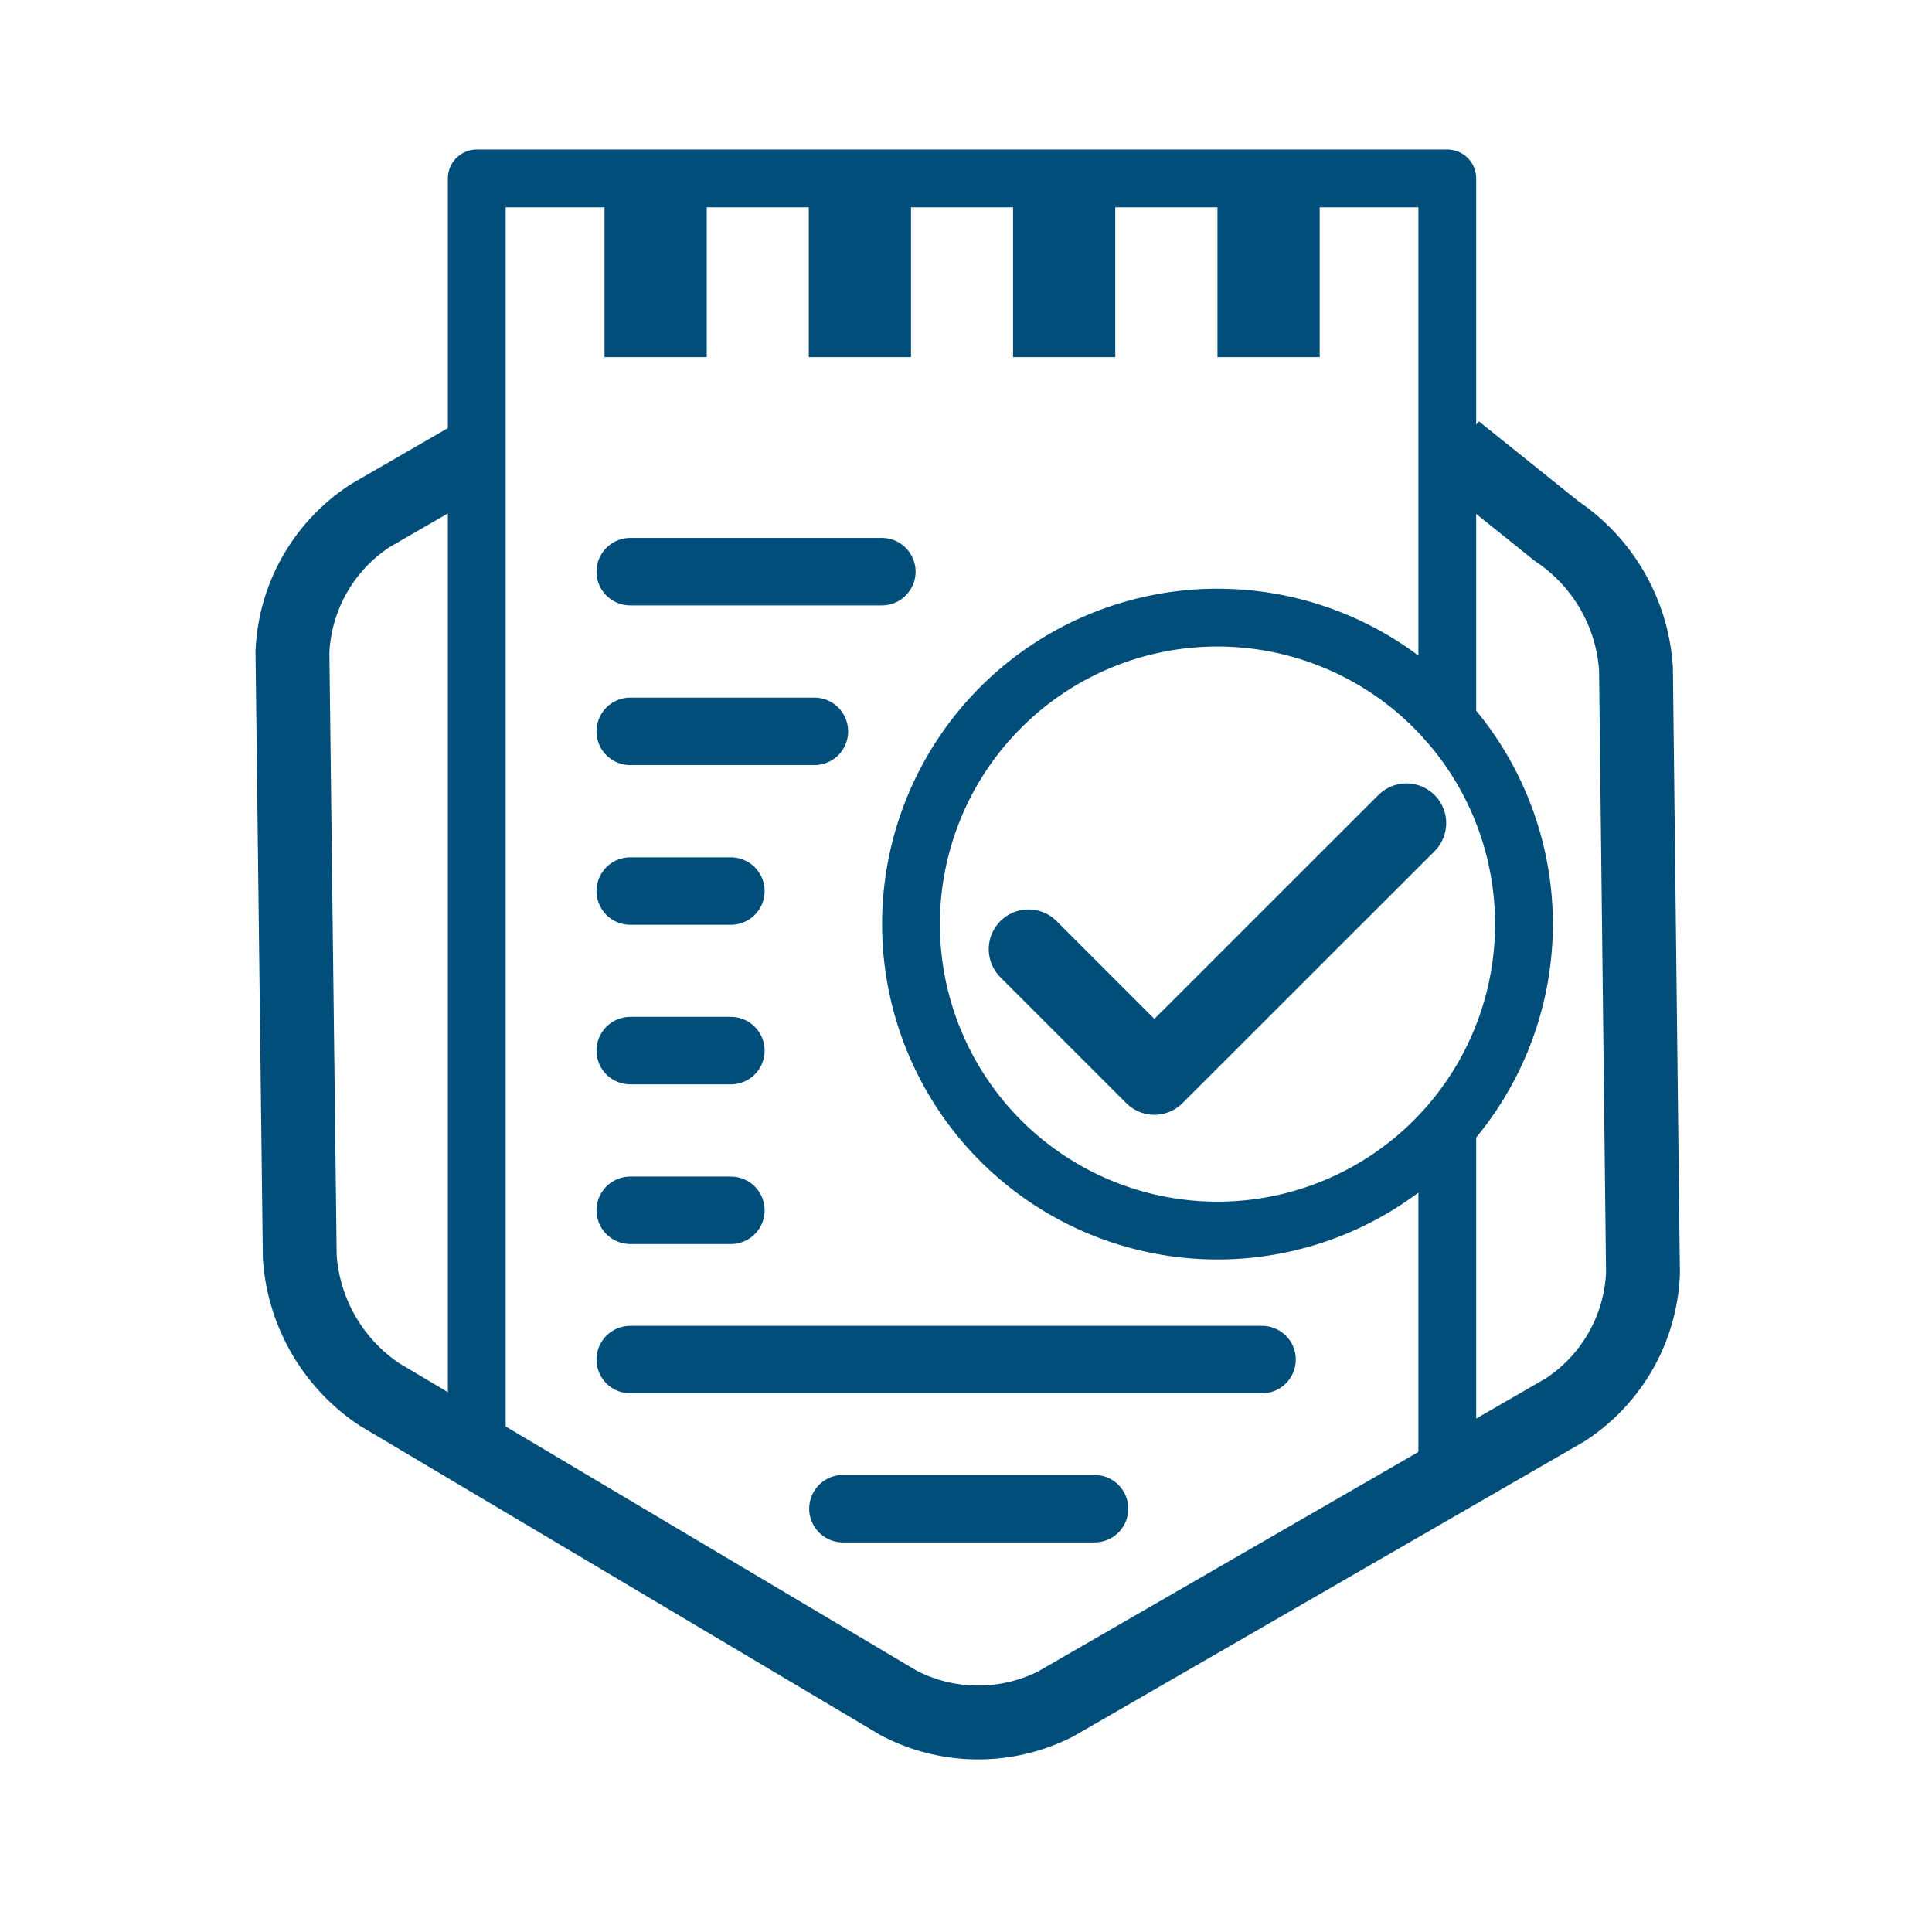 <svg id="Layer_1" data-name="Layer 1" xmlns="http://www.w3.org/2000/svg" xmlns:xlink="http://www.w3.org/1999/xlink" viewBox="0 0 124 124"><defs><style>.cls-1,.cls-2,.cls-4,.cls-6,.cls-7,.cls-9{fill:none;}.cls-2,.cls-4,.cls-6,.cls-7,.cls-9{stroke:#004e79;}.cls-2,.cls-7,.cls-9{stroke-linecap:round;}.cls-2,.cls-6,.cls-7,.cls-9{stroke-linejoin:round;}.cls-2{stroke-width:4.33px;}.cls-3{clip-path:url(#clip-path);}.cls-4{stroke-width:4.74px;}.cls-5{clip-path:url(#clip-path-2);}.cls-6,.cls-7{stroke-width:3.71px;}.cls-8{fill:#004e79;}.cls-9{stroke-width:5.1px;}</style><clipPath id="clip-path"><polygon class="cls-1" points="15.22 9.78 15.22 113.88 109.21 113.88 109.21 111.14 109.04 9.78 15.22 9.78"/></clipPath><clipPath id="clip-path-2"><rect class="cls-1" x="14.79" y="9.59" width="94.43" height="104.74"/></clipPath></defs><path class="cls-2" d="M40.45,77.68h6.46M40.45,67.43h6.46M40.45,57.19h6.46M40.45,87.26H81M40.45,46.94H52.27M54.1,96.83H70.25M40.45,36.69H56.6"/><g class="cls-3"><path class="cls-4" d="M30,29.49l-6.23,3.6a11,11,0,0,0-5,8.77l.47,38.8a11.55,11.55,0,0,0,5.1,8.83L57.68,109.3a11,11,0,0,0,10.08.06l32.69-18.87a11,11,0,0,0,5-8.77L105,42.92a11.54,11.54,0,0,0-5.09-8.83l-6.48-5.2"/></g><g class="cls-5"><path class="cls-6" d="M97.81,59.31A19.67,19.67,0,1,1,78.14,39.64,19.67,19.67,0,0,1,97.81,59.31Z"/><polyline class="cls-7" points="30.6 92.49 30.6 11.45 92.89 11.45 92.89 46.3"/></g><rect class="cls-8" x="38.8" y="11.45" width="6.56" height="11.47"/><rect class="cls-8" x="51.91" y="11.45" width="6.56" height="11.47"/><rect class="cls-8" x="78.14" y="11.45" width="6.56" height="11.47"/><rect class="cls-8" x="65.02" y="11.45" width="6.56" height="11.47"/><line class="cls-7" x1="92.89" y1="72.97" x2="92.89" y2="95.28"/><polyline class="cls-9" points="90.27 52.83 74.09 69 66.01 60.92"/></svg>